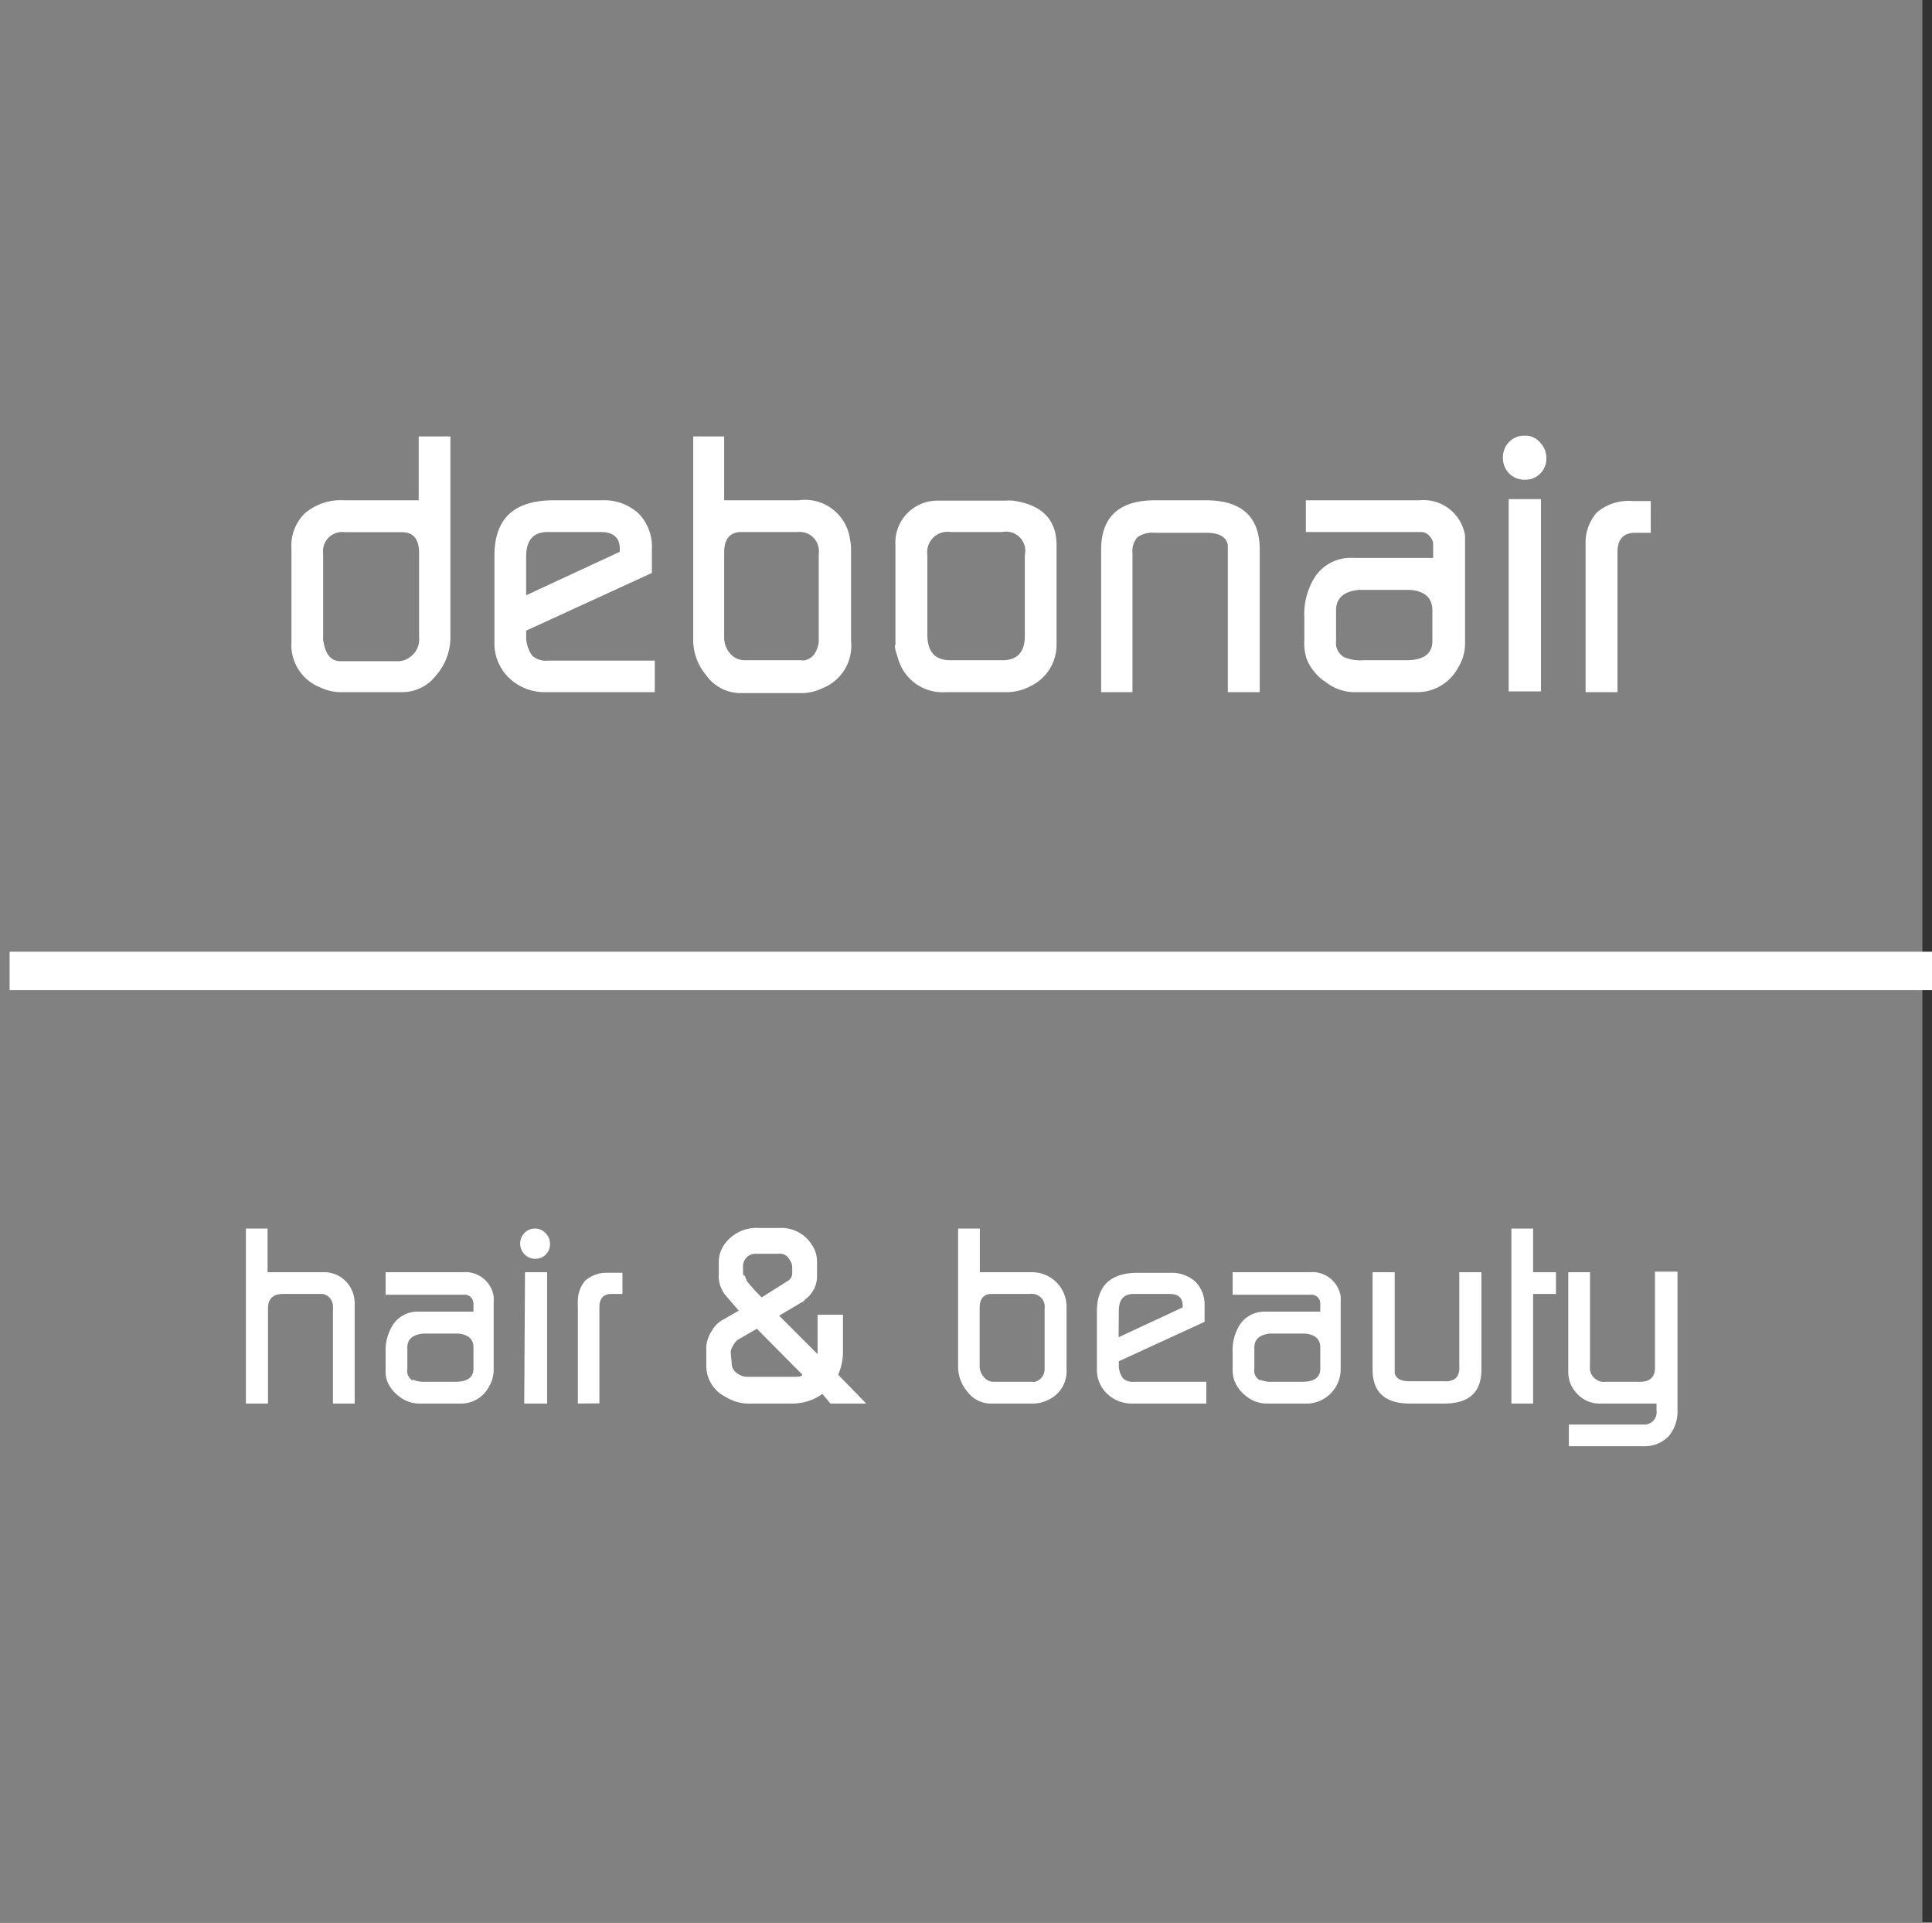 <svg id="Layer_1" data-name="Layer 1" xmlns="http://www.w3.org/2000/svg" viewBox="0 0 100.5 100"><rect x="0" y="0" width="100.5" height="100" fill="#333333" stroke="none"/><defs><style>.cls-1{fill:#818181;}.cls-2{fill:none;stroke:#fff;stroke-width:2px;}.cls-3{isolation:isolate;}.cls-4{fill:#fff;}</style></defs><rect id="Rectangle_187" data-name="Rectangle 187" class="cls-1" width="100" height="100"/><line id="Line_14" data-name="Line 14" class="cls-2" x1="0.5" y1="50.5" x2="100.5" y2="50.5"/><g id="debonair" class="cls-3"><g class="cls-3"><path class="cls-4" d="M-19.9-1.41V-6.27a2.34,2.34,0,0,1,.73-1.86,2.89,2.89,0,0,1,2-.65h3.89V-12.1h1.65V-1.62A3,3,0,0,1-12.37.32a2.22,2.22,0,0,1-1.78.88h-3.26a2.57,2.57,0,0,1-1-.25A2.37,2.37,0,0,1-19.9-1.41Zm1.67,0c.1.64.4,1,.88,1h3a1,1,0,0,0,.65-.24,1.11,1.11,0,0,0,.44-1v-4.4c0-.71-.3-1.07-.9-1.07h-2.95A1,1,0,0,0-18.25-6v4.5A.31.31,0,0,0-18.23-1.41Z" transform="translate(35.06 34.8)"/><path class="cls-4" d="M-9.34-1.43V-5.89c0-1.93,1-2.89,3.1-2.89h2.47a2.66,2.66,0,0,1,1.92.68,2.46,2.46,0,0,1,.7,1.87V-5L-7.69-2v.44a1.86,1.86,0,0,0,.31.86,1.09,1.09,0,0,0,.84.26H-1V1.2H-6.62A2.7,2.7,0,0,1-8.57.47,2.49,2.49,0,0,1-9.34-1.43Zm1.65-2.41L-2.82-6.1v-.16c0-.58-.34-.87-1-.87H-6.56c-.75,0-1.13.42-1.13,1.27Z" transform="translate(35.06 34.8)"/><path class="cls-4" d="M1-1.62V-12.1H2.61v3.32H6.48a2.36,2.36,0,0,1,2.67,2,3,3,0,0,1,.06.46v4.86A2.37,2.37,0,0,1,7.71,1a2.57,2.57,0,0,1-1,.25H3.45A2.21,2.21,0,0,1,1.66.3,2.86,2.86,0,0,1,1-1.62ZM3.7-.46H6.63a.39.39,0,0,0,.18,0c.39-.08.63-.4.72-.93a.39.39,0,0,1,0-.06V-6A1,1,0,0,0,6.44-7.13H3.51c-.6,0-.9.36-.9,1.07v4.4a1.27,1.27,0,0,0,.31.85A1,1,0,0,0,3.7-.46Z" transform="translate(35.06 34.8)"/><path class="cls-4" d="M11.52-1.26V-6.44a2.18,2.18,0,0,1,2.23-2.32l.23,0h3.26a2.51,2.51,0,0,1,.4,0c1.51.21,2.26,1,2.26,2.3v5.18A2.38,2.38,0,0,1,18.54.89a2.63,2.63,0,0,1-1.3.31H14.13A2.4,2.4,0,0,1,11.64-.61C11.5-1,11.46-1.23,11.52-1.26Zm2.86.8h2.7c.78,0,1.17-.42,1.17-1.27v-4.2a1,1,0,0,0-1.17-1.2h-2.7a1.06,1.06,0,0,0-1.2,1.2v4.14C13.18-.9,13.58-.46,14.38-.46Z" transform="translate(35.06 34.8)"/><path class="cls-4" d="M22.22,1.2V-6.21c0-1.71.94-2.57,2.81-2.57h2.63c1.87,0,2.81.86,2.81,2.57V1.2H28.81V-6.46c-.08-.42-.46-.63-1.13-.63H25a1.36,1.36,0,0,0-.89.23,1.12,1.12,0,0,0-.26.85V1.2Z" transform="translate(35.06 34.8)"/><path class="cls-4" d="M32.79-1.48v-1.2a3.6,3.6,0,0,1,.59-2.17,2.24,2.24,0,0,1,2-.93h4.11v-.67a.64.64,0,0,0-.19-.47.56.56,0,0,0-.43-.21h-6V-8.78h5.9a2.19,2.19,0,0,1,2.38,1.84c0,.21,0,.36,0,.46v5.13a2.37,2.37,0,0,1-.36,1.27A2.4,2.4,0,0,1,38.67,1.2H35.35A2.43,2.43,0,0,1,33.91.68a2.6,2.6,0,0,1-1-1.21A2.6,2.6,0,0,1,32.79-1.48Zm2.09.87a2.14,2.14,0,0,0,.94.15h2.26c.91,0,1.37-.33,1.37-1V-3.06c0-.63-.39-1-1.16-1.06H35.63c-.8.08-1.19.44-1.19,1.06v1.62A.84.84,0,0,0,34.88-.61Z" transform="translate(35.06 34.8)"/><path class="cls-4" d="M43.12-11a1.13,1.13,0,0,1,.32-.81,1.08,1.08,0,0,1,.8-.33,1,1,0,0,1,.81.35,1.16,1.16,0,0,1,.33.82,1.09,1.09,0,0,1-.32.8,1.07,1.07,0,0,1-.8.32,1.11,1.11,0,0,1-.82-.33A1.14,1.14,0,0,1,43.12-11Zm.3,12.16H45.1v-10H43.42Z" transform="translate(35.06 34.8)"/><path class="cls-4" d="M47.42,1.2V-6.14q0-.24,0-.57A2.4,2.4,0,0,1,48-8.14a2.54,2.54,0,0,1,1.44-.6,2.37,2.37,0,0,1,.43,0h.94v1.65H50c-.61,0-.92.34-.92,1V1.2Z" transform="translate(35.06 34.8)"/></g></g><g id="hair_beauty" data-name="hair beauty" class="cls-3"><g class="cls-3"><path class="cls-4" d="M-22.27,38.2V29.1h1.13v2.27h2.85a1.58,1.58,0,0,1,1.43.74,1.64,1.64,0,0,1,.25.87V38.2h-1.13V33.3a.63.63,0,0,0,0-.16.66.66,0,0,0-.52-.64h-2.07c-.53,0-.79.25-.79.76V38.2Z" transform="translate(35.06 34.8)"/><path class="cls-4" d="M-15,36.36v-.82a2.47,2.47,0,0,1,.41-1.48,1.55,1.55,0,0,1,1.34-.64h2.82V33a.48.48,0,0,0-.13-.32.42.42,0,0,0-.3-.14H-15V31.37h4a1.49,1.49,0,0,1,1.62,1.26,2.55,2.55,0,0,1,0,.31v3.51a1.7,1.7,0,0,1-.25.88A1.63,1.63,0,0,1-11,38.2h-2.27a1.68,1.68,0,0,1-1-.35,1.88,1.88,0,0,1-.66-.84A1.84,1.84,0,0,1-15,36.36Zm1.43.6a1.49,1.49,0,0,0,.65.11h1.54c.63,0,.95-.23.95-.68V35.28c0-.43-.27-.67-.8-.72h-1.82c-.55.06-.82.3-.82.72v1.11A.58.58,0,0,0-13.6,37Z" transform="translate(35.06 34.8)"/><path class="cls-4" d="M-8,29.88a.79.79,0,0,1,.23-.56.72.72,0,0,1,.54-.22.72.72,0,0,1,.55.24.76.76,0,0,1,.23.56.74.74,0,0,1-.22.55.73.73,0,0,1-.54.22.74.74,0,0,1-.56-.23A.77.77,0,0,1-8,29.88Zm.21,8.32H-6.6V31.37H-7.75Z" transform="translate(35.06 34.8)"/><path class="cls-4" d="M-5,38.2v-5a3,3,0,0,1,0-.39,1.62,1.62,0,0,1,.38-1,1.72,1.72,0,0,1,1-.41l.3,0h.64V32.5h-.57q-.63,0-.63.69v5Z" transform="translate(35.06 34.8)"/><path class="cls-4" d="M1.68,35.22A1.79,1.79,0,0,1,2,34.37a1.42,1.42,0,0,1,.46-.48l.91-.52-.61-.71-.12-.14a1.64,1.64,0,0,1-.31-.84.81.81,0,0,1,0-.17v-.75a1.64,1.64,0,0,1,.42-1,2.06,2.06,0,0,1,1.71-.69h1a1.87,1.87,0,0,1,1.69.84,1.57,1.57,0,0,1,.29.83v.9a1.48,1.48,0,0,1-.6,1.13.57.57,0,0,1-.26.2l-1.11.66,2,2,0-.48V33.58H8.79v1.83a3,3,0,0,1-.25,1.29L10,38.2H8.14l-.42-.5a2.68,2.68,0,0,1-1.61.5H3.78a2.3,2.3,0,0,1-1.1-.35,1.8,1.8,0,0,1-1-1.63ZM3,36.09a.62.62,0,0,0,.26.52.9.9,0,0,0,.57.2H6c.45,0,.67,0,.67-.12a.05.05,0,0,0,0,0L4.31,34.31l-1,.58a.83.83,0,0,0-.23.29.72.72,0,0,0-.13.35Zm.68-4.54.11.28a9.58,9.58,0,0,0,.77.85l1.41-.89a.47.47,0,0,0,.18-.42v-.31A.79.79,0,0,0,6,30.7a.55.55,0,0,0-.56-.29H4.19a.65.65,0,0,0-.6.67v.25A.46.46,0,0,0,3.63,31.55Z" transform="translate(35.06 34.8)"/><path class="cls-4" d="M14.78,36.27V29.1h1.13v2.27h2.65a1.8,1.8,0,0,1,1.86,1.72v3.33a1.63,1.63,0,0,1-1,1.61,1.74,1.74,0,0,1-.68.17H16.49a1.52,1.52,0,0,1-1.23-.62A2,2,0,0,1,14.78,36.27Zm1.88.8h2a.25.25,0,0,0,.12,0,.68.68,0,0,0,.5-.64.1.1,0,0,1,0,0V33.26a.67.67,0,0,0-.76-.76h-2c-.41,0-.62.25-.62.73v3a.84.84,0,0,0,.21.58A.66.66,0,0,0,16.66,37.07Z" transform="translate(35.06 34.8)"/><path class="cls-4" d="M22,36.4v-3c0-1.32.71-2,2.12-2h1.69a1.85,1.85,0,0,1,1.31.46,1.7,1.7,0,0,1,.48,1.28v.81L23.14,36v.3a1.17,1.17,0,0,0,.21.58.72.72,0,0,0,.57.19h3.77V38.2H23.87a1.86,1.86,0,0,1-1.33-.5A1.7,1.7,0,0,1,22,36.4Zm1.13-1.65,3.33-1.55v-.1q0-.6-.69-.6H23.91c-.51,0-.77.29-.77.87Z" transform="translate(35.06 34.8)"/><path class="cls-4" d="M29.06,36.36v-.82a2.47,2.47,0,0,1,.4-1.48,1.55,1.55,0,0,1,1.34-.64h2.82V33a.44.44,0,0,0-.13-.32.42.42,0,0,0-.3-.14H29.06V31.37h4a1.49,1.49,0,0,1,1.62,1.26,2.55,2.55,0,0,1,0,.31v3.51a1.79,1.79,0,0,1-1.66,1.75H30.81a1.68,1.68,0,0,1-1-.35,1.88,1.88,0,0,1-.66-.84A1.85,1.85,0,0,1,29.06,36.36Zm1.43.6a1.41,1.41,0,0,0,.64.11h1.55c.62,0,.94-.23.94-.68V35.28c0-.43-.27-.67-.8-.72H31q-.81.09-.81.72v1.11A.58.58,0,0,0,30.49,37Z" transform="translate(35.06 34.8)"/><path class="cls-4" d="M36.34,36.44V31.37h1.15v5.24c.06.29.32.43.77.43h1.82a.85.85,0,0,0,.59-.16.76.76,0,0,0,.18-.58V31.37H42v5.07c0,1.17-.64,1.76-1.93,1.76H38.26C37,38.2,36.34,37.61,36.34,36.44Z" transform="translate(35.06 34.8)"/><path class="cls-4" d="M43.56,38.2V29.1h1.13v2.27h1.19V32.5H44.69v5.7Z" transform="translate(35.06 34.8)"/><path class="cls-4" d="M46.55,40.42V39.29h4a.64.64,0,0,0,.56-.73V38.2H48.21A1.57,1.57,0,0,1,47,37.71a1.6,1.6,0,0,1-.48-1.18V31.37h1.13v4.85a.74.74,0,0,0,.82.85h1.78c.52,0,.78-.25.78-.73v-5H52.2V38.5a2,2,0,0,1-.45,1.39,1.74,1.74,0,0,1-1.35.53Z" transform="translate(35.06 34.8)"/></g></g></svg>